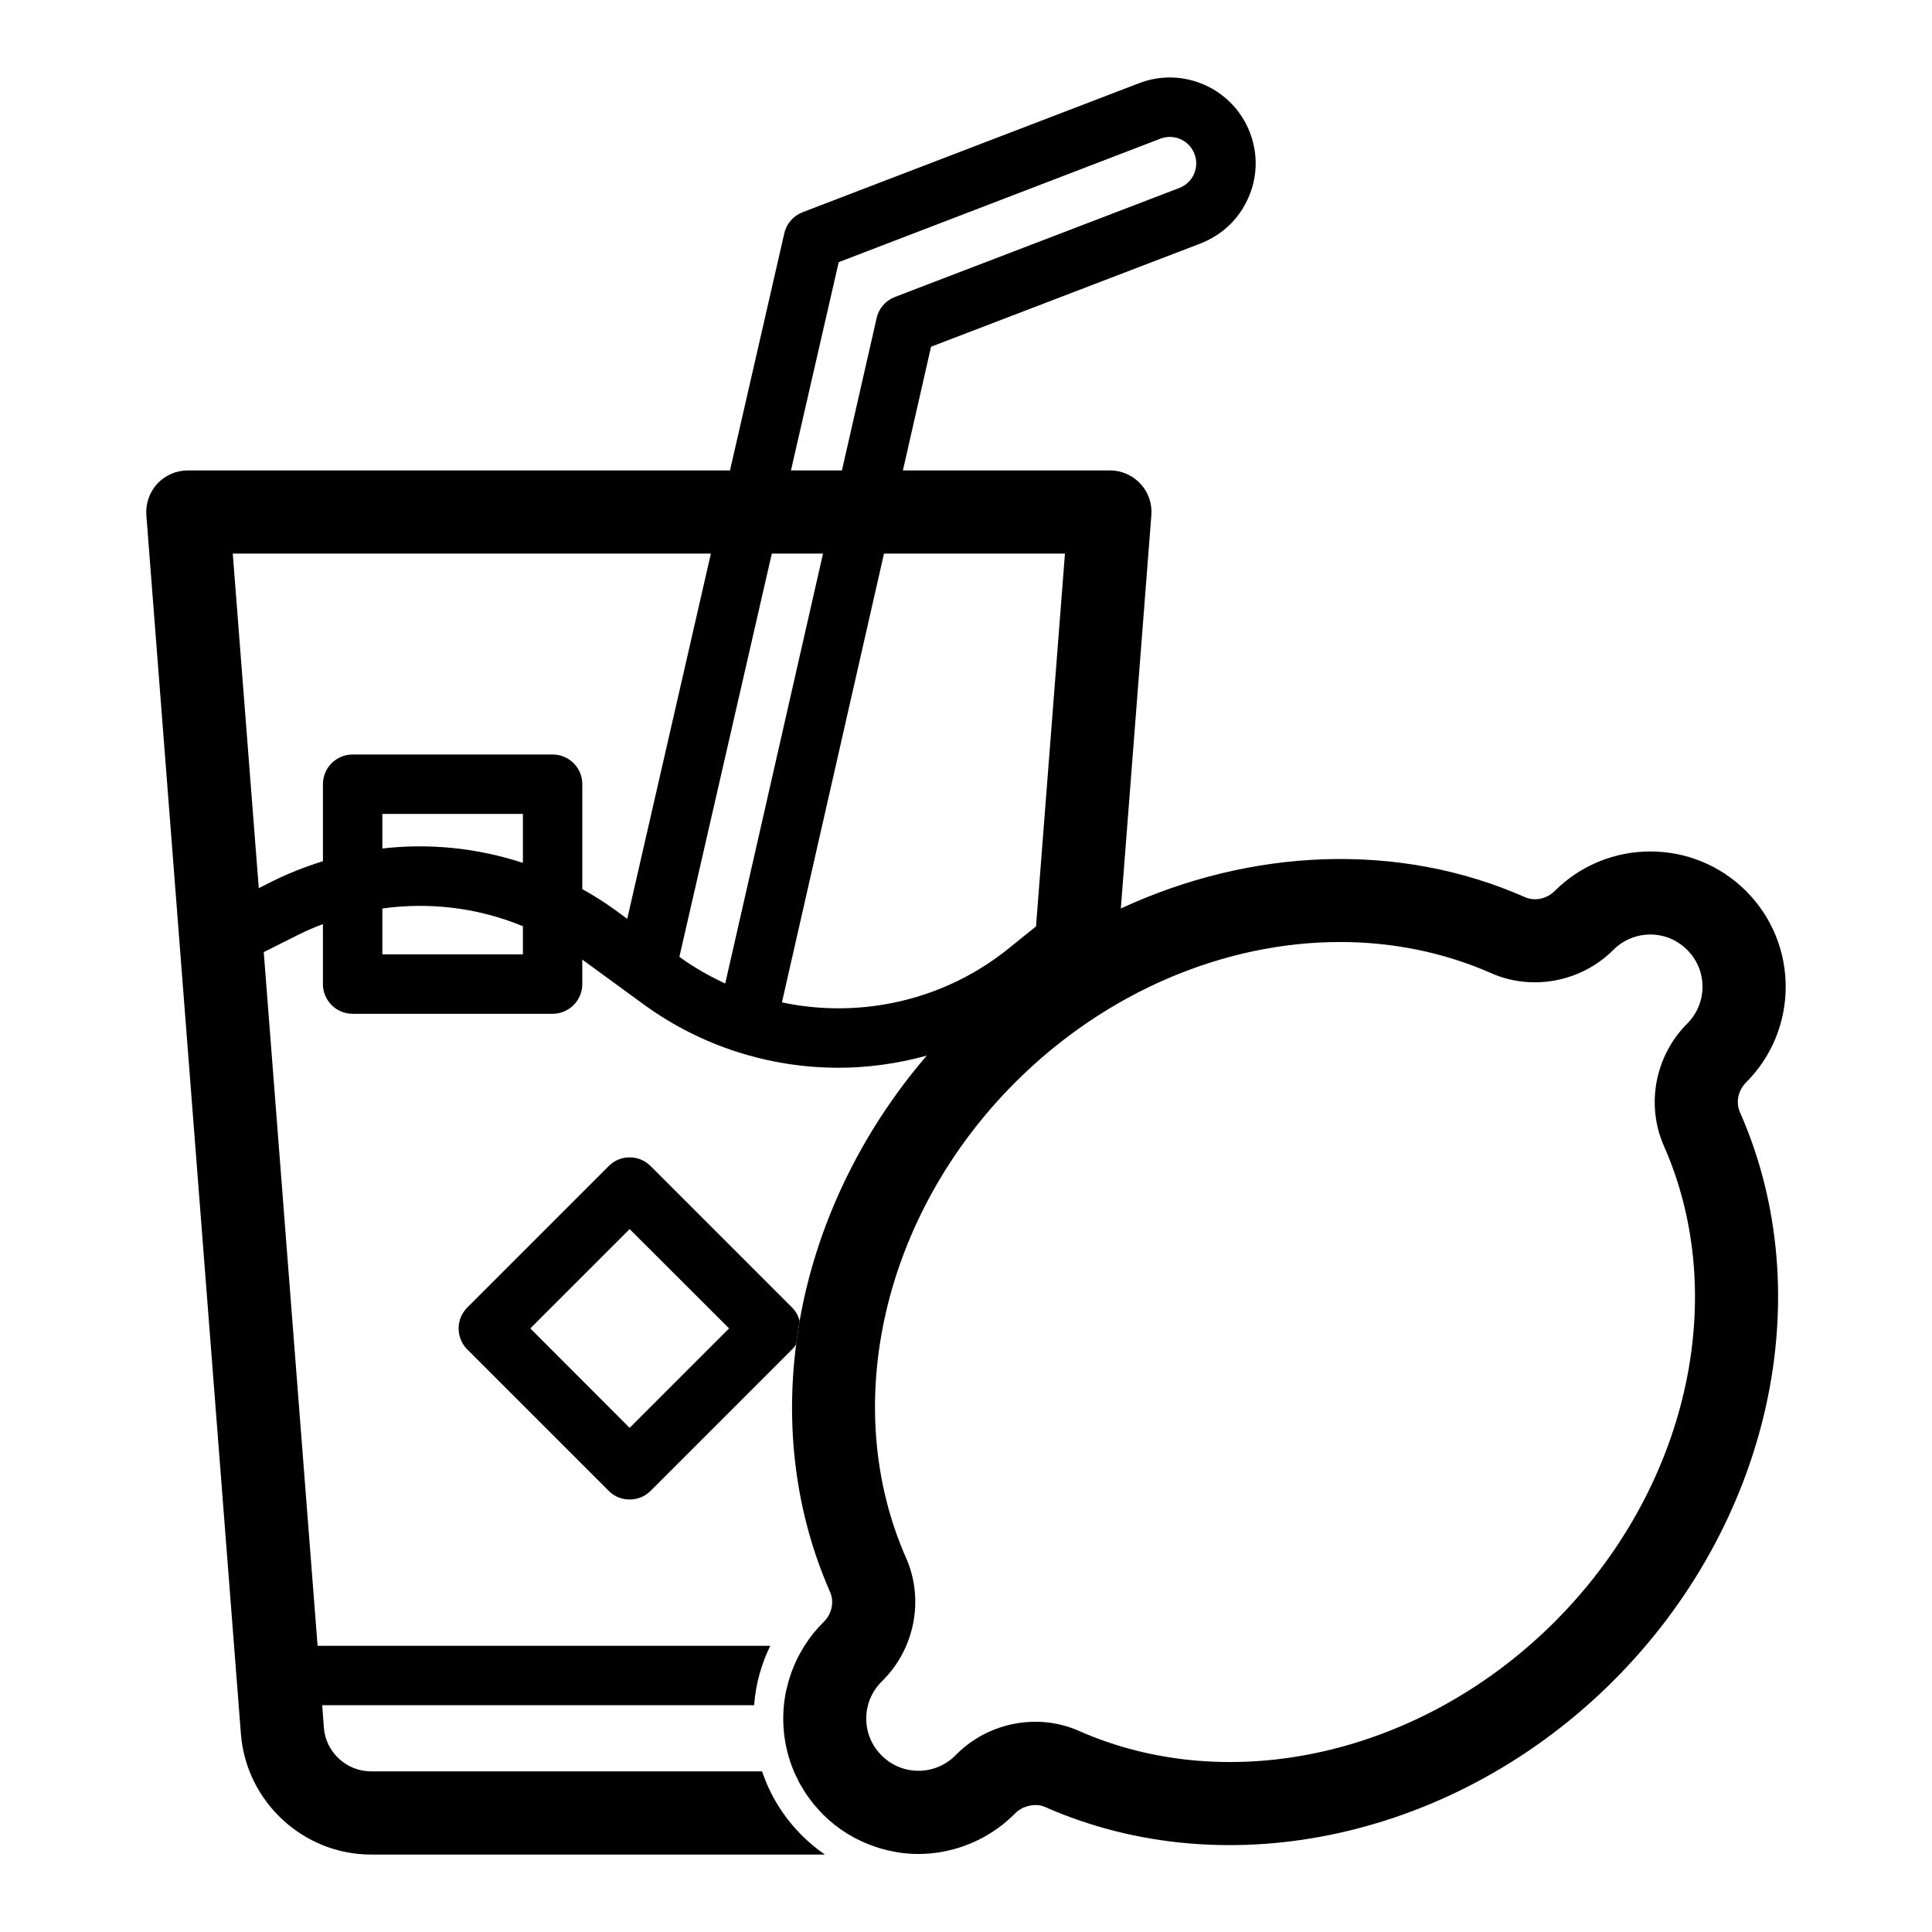 <?xml version="1.0" encoding="UTF-8"?>
<!-- Uploaded to: SVG Repo, www.svgrepo.com, Generator: SVG Repo Mixer Tools -->
<svg fill="#000000" width="800px" height="800px" version="1.1" viewBox="144 144 512 512" xmlns="http://www.w3.org/2000/svg">
 <g>
  <path d="m353.9 490.5-37.473-37.473c-3.055-3.086-8.062-3.086-11.117 0l-37.473 37.473c-1.48 1.48-2.297 3.465-2.297 5.543 0 2.109 0.82 4.094 2.297 5.574l37.473 37.473c1.512 1.543 3.527 2.297 5.543 2.297s4.031-0.754 5.574-2.297l37.473-37.473c0.441-0.41 0.789-0.883 1.102-1.387 0.25-2.047 0.566-4.094 0.914-6.172-0.348-1.293-0.977-2.551-2.016-3.559zm-43.043 31.898-26.324-26.355 26.324-26.324 26.355 26.324z"/>
  <path d="m606.72 430.86c14.012-13.98 14.012-36.746 0-50.727-13.98-13.98-36.715-13.98-50.727 0-2.109 2.109-5.289 2.769-7.902 1.605-33.41-14.738-72.453-13.004-107.06 3.023l0.691-8.91 7.398-95.316c0.25-3.055-0.789-6.078-2.898-8.344-2.078-2.234-5.008-3.527-8.062-3.527h-54.883l7.461-32.777 71.414-27.363c5.668-2.203 10.172-6.453 12.625-11.996 2.488-5.543 2.644-11.715 0.473-17.383-4.504-11.715-17.664-17.602-29.379-13.098l-89.176 34.195c-2.457 0.945-4.281 3.055-4.848 5.606l-14.391 62.82h-143.68c-3.086 0-6.016 1.289-8.094 3.527-2.078 2.266-3.117 5.289-2.898 8.344l25.066 323.04c1.418 17.887 16.531 31.898 34.48 31.898h120.29c-2.172-1.48-4.219-3.18-6.141-5.102-4.848-4.848-8.406-10.645-10.516-16.941h-103.63c-6.488 0-11.996-5.07-12.5-11.555l-0.441-5.984h114.46c0.41-5.543 1.891-10.863 4.281-15.742h-119.97l-14.266-183.83 9.352-4.691c2.078-1.039 4.188-1.922 6.328-2.738v15.902c0 4.344 3.527 7.871 7.871 7.871h52.996c4.344 0 7.871-3.527 7.871-7.871v-6.488l16.184 11.809c15.398 11.242 33.566 16.848 51.672 16.848 3.777 0 7.59-0.25 11.336-0.754 4.062-0.535 8.094-1.355 12.09-2.457-17.82 20.75-29.316 45.281-33.691 70.312-0.348 2.078-0.66 4.125-0.914 6.172-2.898 22.449-0.062 45.09 8.973 65.621 1.164 2.613 0.504 5.793-1.605 7.902l-0.316 0.316c-1.891 1.891-3.496 3.938-4.848 6.078-0.094 0.094-0.156 0.219-0.219 0.348-0.062 0.125-0.125 0.25-0.188 0.348-0.535 0.852-1.008 1.699-1.449 2.582l-0.566 1.227c-0.379 0.82-0.691 1.637-1.008 2.457-0.156 0.41-0.285 0.789-0.41 1.195-0.316 0.977-0.598 1.953-0.82 2.961-0.062 0.25-0.125 0.473-0.188 0.723-1.512 7.148-0.82 14.641 2.047 21.445 0.094 0.219 0.219 0.441 0.316 0.691 0.348 0.723 0.691 1.48 1.07 2.203 0.285 0.566 0.629 1.07 0.945 1.605 0.285 0.473 0.504 0.914 0.82 1.355 0.379 0.598 0.82 1.133 1.227 1.699 0.316 0.379 0.566 0.789 0.883 1.164 0.348 0.41 0.723 0.82 1.102 1.227 0.441 0.473 0.82 0.977 1.289 1.418 3.969 3.969 8.723 6.863 13.887 8.598 0.914 0.316 1.828 0.598 2.769 0.82 0.473 0.125 0.945 0.219 1.418 0.316 0.789 0.188 1.574 0.316 2.394 0.441 0.629 0.094 1.289 0.156 1.922 0.219 0.977 0.094 1.953 0.125 2.961 0.125 4.188 0 8.25-0.754 12.059-2.109 4.945-1.762 9.508-4.598 13.32-8.406l0.316-0.316c0.504-0.504 1.07-0.883 1.668-1.227 0.316-0.188 0.66-0.285 0.977-0.41 1.73-0.629 3.59-0.723 5.258 0.031 48.586 21.445 109.11 7.996 150.61-33.504 41.5-41.5 54.977-102.02 33.504-150.61-1.164-2.617-0.504-5.801 1.609-7.91zm-240.45-217.39 85.238-32.715c3.621-1.387 7.652 0.41 9.035 4.031 0.66 1.73 0.629 3.621-0.125 5.352-0.754 1.699-2.141 2.992-3.906 3.684l-75.352 28.875c-2.457 0.945-4.281 3.055-4.848 5.606l-9.195 40.367h-13.508zm-83.695 183.45h-37.25v-12.156c12.594-1.762 25.41-0.188 37.25 4.691zm0-24.246c-12.027-3.938-24.719-5.258-37.25-3.809v-9.164h37.25zm27.648 14.828-3.18-2.332c-2.801-2.047-5.731-3.871-8.723-5.543v-27.801c0-4.375-3.527-7.871-7.871-7.871h-52.996c-4.344 0-7.871 3.496-7.871 7.871v20.402c-4.535 1.418-9.004 3.148-13.383 5.32l-3.621 1.828-6.894-88.672h126.71zm13.82 10.078 24.496-106.87h13.57l-25.914 113.93c-4.215-1.953-8.277-4.254-12.152-7.055zm27.176 12.059 27.047-118.93h47.957l-7.559 97.395-0.094 1.387-7.18 5.793c-4.125 3.336-8.566 6.172-13.195 8.469-14.637 7.242-31.234 9.227-46.977 5.887zm233.73 38.039c17.789 40.305 6.172 91-28.938 126.11-35.109 35.109-85.805 46.727-126.11 28.906-10.863-4.785-23.898-2.297-32.402 6.203l-0.316 0.316c-2.613 2.613-6.078 4.062-9.793 4.062-3.684 0-7.148-1.449-9.762-4.062s-4.062-6.078-4.062-9.762c0-3.715 1.449-7.18 4.062-9.793l0.316-0.316c8.5-8.5 10.988-21.539 6.203-32.402-17.82-40.336-6.203-91 28.906-126.11 24.152-24.152 55.672-37.188 86.09-37.188 13.824 0 27.426 2.707 40.02 8.25 10.863 4.816 23.898 2.332 32.402-6.172 2.613-2.613 6.109-4.062 9.793-4.062s7.148 1.449 9.762 4.062c2.613 2.613 4.062 6.078 4.062 9.762 0 3.715-1.449 7.18-4.062 9.793-8.5 8.504-10.988 21.508-6.172 32.402z"/>
 </g>
</svg>
